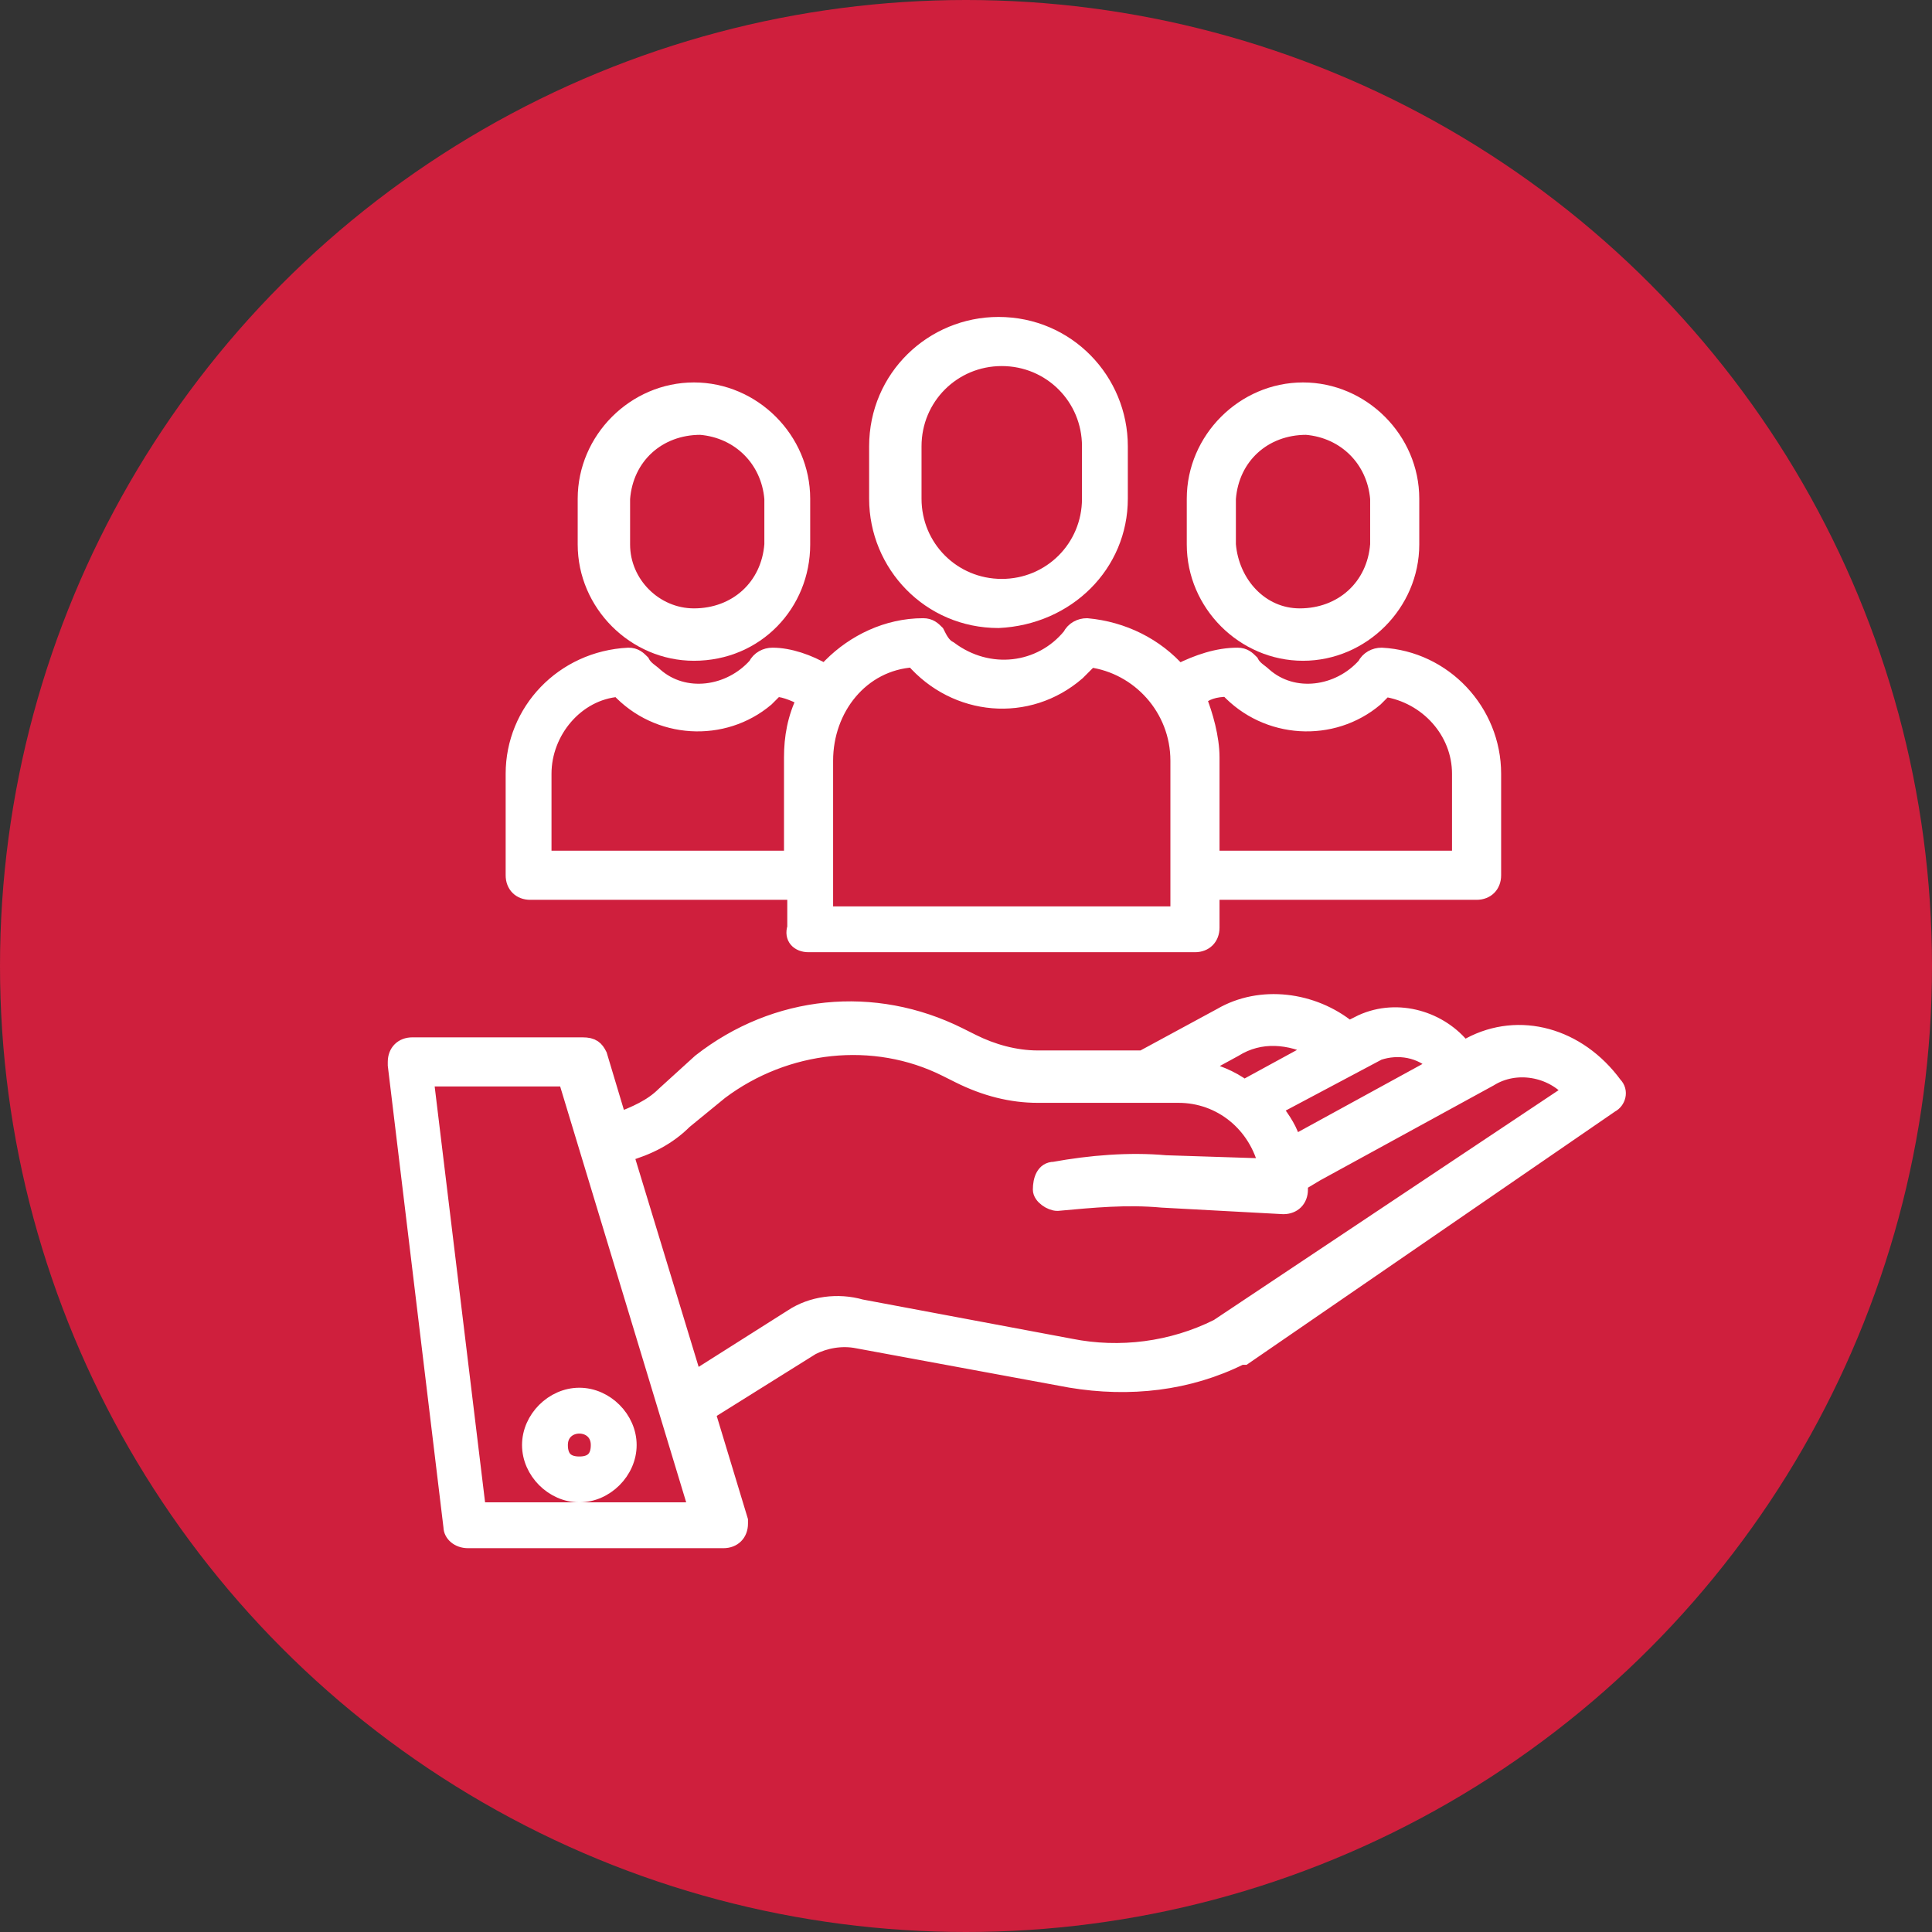 <?xml version="1.0" encoding="utf-8"?>
<!-- Generator: Adobe Illustrator 25.2.1, SVG Export Plug-In . SVG Version: 6.00 Build 0)  -->
<svg version="1.1" id="Layer_1" xmlns="http://www.w3.org/2000/svg" xmlns:xlink="http://www.w3.org/1999/xlink" x="0px" y="0px"
	 width="59px" height="59px" viewBox="0 0 59 59" style="enable-background:new 0 0 59 59;" xml:space="preserve">
<rect x="0" y="0" width="59" height="59" fill="#333333" stroke="none"/>
<style type="text/css">
	.st0{fill:#CF1F3D;}
	.st1{fill:#FFFFFF;stroke:#FFFFFF;stroke-width:0.5;}
</style>
<circle id="Ellipse_30" class="st0" cx="29.5" cy="29.5" r="29.5"/>
<g id="Group_255" transform="translate(545.892 2459.829)">
	<path id="Path_478" class="st1" d="M-501-2427.9l-0.2,0.1c-0.7-0.9-2-1.3-3.1-0.8l0,0l-0.4,0.2c-1.1-0.9-2.7-1.1-3.9-0.4l-2.4,1.3
		h-3.2c-0.7,0-1.4-0.2-2-0.5l-0.4-0.2c-2.6-1.3-5.6-1-7.9,0.8c0,0,0,0,0,0l-1.1,1c-0.4,0.4-0.9,0.6-1.4,0.8l-0.6-2
		c-0.1-0.2-0.2-0.3-0.5-0.3h-5.2c-0.3,0-0.5,0.2-0.5,0.5c0,0,0,0,0,0.1l1.7,14.1c0,0.2,0.2,0.4,0.5,0.4h7.8c0.3,0,0.5-0.2,0.5-0.5
		c0,0,0-0.1,0-0.1l-1-3.3l3.2-2c0.4-0.2,0.9-0.3,1.4-0.2l0,0l6.5,1.2c1.8,0.3,3.6,0.1,5.2-0.7c0,0,0,0,0.1,0l11.2-7.7
		c0.2-0.1,0.3-0.4,0.1-0.6C-497.7-2428.2-499.5-2428.7-501-2427.9z M-503.8-2427.7c0.6-0.2,1.3-0.1,1.8,0.4l-4.2,2.3l-0.2,0.1
		c-0.1-0.4-0.3-0.7-0.6-1.1L-503.8-2427.7z M-508.2-2427.8L-508.2-2427.8c0.8-0.5,1.7-0.4,2.5,0l-2.2,1.2c-0.4-0.3-0.9-0.5-1.4-0.6
		L-508.2-2427.8z M-531.3-2413.7l-1.6-13.2h4.3l4,13.2H-531.3z M-508.7-2419.3c-1.4,0.7-3,0.9-4.5,0.6l-6.4-1.2
		c-0.7-0.2-1.5-0.1-2.1,0.3l0,0l-3,1.9l-2.1-6.9c0.7-0.2,1.3-0.5,1.8-1l1.1-0.9c2-1.5,4.7-1.8,6.9-0.7l0.4,0.2
		c0.8,0.4,1.6,0.6,2.4,0.6h4.3c1.3,0,2.4,0.9,2.7,2.2l-3.1-0.1c-1.1-0.1-2.3,0-3.4,0.2c-0.3,0-0.4,0.3-0.4,0.6
		c0,0.2,0.3,0.4,0.5,0.4c1.1-0.1,2.1-0.2,3.2-0.1l3.7,0.2h0c0.3,0,0.5-0.2,0.5-0.5c0-0.1,0-0.2,0-0.2l0.5-0.3l5.3-2.9
		c0.8-0.5,1.9-0.3,2.5,0.4L-508.7-2419.3z"/>
	<path id="Path_479" class="st1" d="M-529.7-2415.7c0,0.8,0.7,1.5,1.5,1.5c0.8,0,1.5-0.7,1.5-1.5c0-0.8-0.7-1.5-1.5-1.5l0,0
		C-529-2417.2-529.7-2416.5-529.7-2415.7z M-528.2-2416.3c0.3,0,0.6,0.2,0.6,0.6s-0.2,0.6-0.6,0.6s-0.6-0.2-0.6-0.6
		S-528.5-2416.3-528.2-2416.3L-528.2-2416.3z"/>
	<path id="Path_480" class="st1" d="M-511.7-2444.6v-1.6c0-2-1.6-3.7-3.7-3.7c-2,0-3.7,1.6-3.7,3.7v1.6c0,2,1.6,3.7,3.7,3.7
		C-513.3-2441-511.7-2442.6-511.7-2444.6z M-518-2444.6v-1.6c0-1.5,1.2-2.7,2.7-2.7c1.5,0,2.7,1.2,2.7,2.7v1.6
		c0,1.5-1.2,2.7-2.7,2.7C-516.8-2441.9-518-2443.1-518-2444.6z"/>
	<path id="Path_481" class="st1" d="M-521.2-2431h11.8c0.3,0,0.5-0.2,0.5-0.5l0,0v-1.1h8.1c0.3,0,0.5-0.2,0.5-0.5v-3.1
		c0-1.9-1.5-3.5-3.4-3.6c-0.2,0-0.4,0.1-0.5,0.3c-0.8,0.9-2.2,1.1-3.1,0.3c-0.1-0.1-0.3-0.2-0.4-0.4c-0.1-0.1-0.2-0.2-0.4-0.2
		c-0.6,0-1.2,0.2-1.8,0.5c-0.7-0.8-1.7-1.3-2.8-1.4c-0.2,0-0.4,0.1-0.5,0.3c-0.9,1.1-2.5,1.3-3.7,0.4c-0.2-0.1-0.3-0.3-0.4-0.5
		c-0.1-0.1-0.2-0.2-0.4-0.2c-1.1,0-2.1,0.5-2.8,1.2c-0.1,0.1-0.1,0.1-0.2,0.2c-0.5-0.3-1.1-0.5-1.6-0.5c-0.2,0-0.4,0.1-0.5,0.3
		c-0.8,0.9-2.2,1.1-3.1,0.3c-0.1-0.1-0.3-0.2-0.4-0.4c-0.1-0.1-0.2-0.2-0.4-0.2c-2,0.1-3.5,1.7-3.5,3.6v3.1c0,0.3,0.2,0.5,0.5,0.5
		h8.1v1.1C-521.7-2431.2-521.5-2431-521.2-2431C-521.2-2431-521.2-2431-521.2-2431z M-508.4-2438.8c1.2,1.3,3.2,1.4,4.5,0.3
		c0.1-0.1,0.2-0.2,0.3-0.3c1.3,0.2,2.3,1.3,2.3,2.6v2.6h-7.6v-3.1c0-0.6-0.2-1.3-0.4-1.8C-509.1-2438.7-508.8-2438.8-508.4-2438.8
		L-508.4-2438.8z M-518-2439.7c1.3,1.5,3.5,1.7,5,0.4c0.1-0.1,0.2-0.2,0.4-0.4c1.5,0.2,2.7,1.5,2.7,3.1v4.7h-10.8v-4.7
		C-520.7-2438.2-519.6-2439.6-518-2439.7L-518-2439.7z M-529.3-2433.6v-2.6c0-1.3,1-2.5,2.3-2.6c1.2,1.3,3.2,1.4,4.5,0.3
		c0.1-0.1,0.2-0.2,0.3-0.3c0.3,0,0.7,0.2,0.9,0.3c-0.3,0.6-0.4,1.2-0.4,1.8v3.1H-529.3z"/>
	<path id="Path_482" class="st1" d="M-502.8-2443.2v-1.4c0-1.8-1.5-3.3-3.3-3.3c-1.8,0-3.3,1.5-3.3,3.3v1.4c0,1.8,1.5,3.3,3.3,3.3
		C-504.3-2439.9-502.8-2441.4-502.8-2443.2z M-508.4-2443.2v-1.4c0.1-1.3,1.1-2.2,2.4-2.2c1.2,0.1,2.1,1,2.2,2.2l0,0v1.4
		c-0.1,1.3-1.1,2.2-2.4,2.2C-507.4-2441-508.3-2442-508.4-2443.2z"/>
	<path id="Path_483" class="st1" d="M-521.4-2443.2v-1.4c0-1.8-1.5-3.3-3.3-3.3c-1.8,0-3.3,1.5-3.3,3.3v1.4c0,1.8,1.5,3.3,3.3,3.3
		C-522.8-2439.9-521.4-2441.4-521.4-2443.2z M-526.9-2443.2v-1.4c0.1-1.3,1.1-2.2,2.4-2.2c1.2,0.1,2.1,1,2.2,2.2l0,0v1.4
		c-0.1,1.3-1.1,2.2-2.4,2.2C-525.9-2441-526.9-2442-526.9-2443.2z"/>
</g>
</svg>
